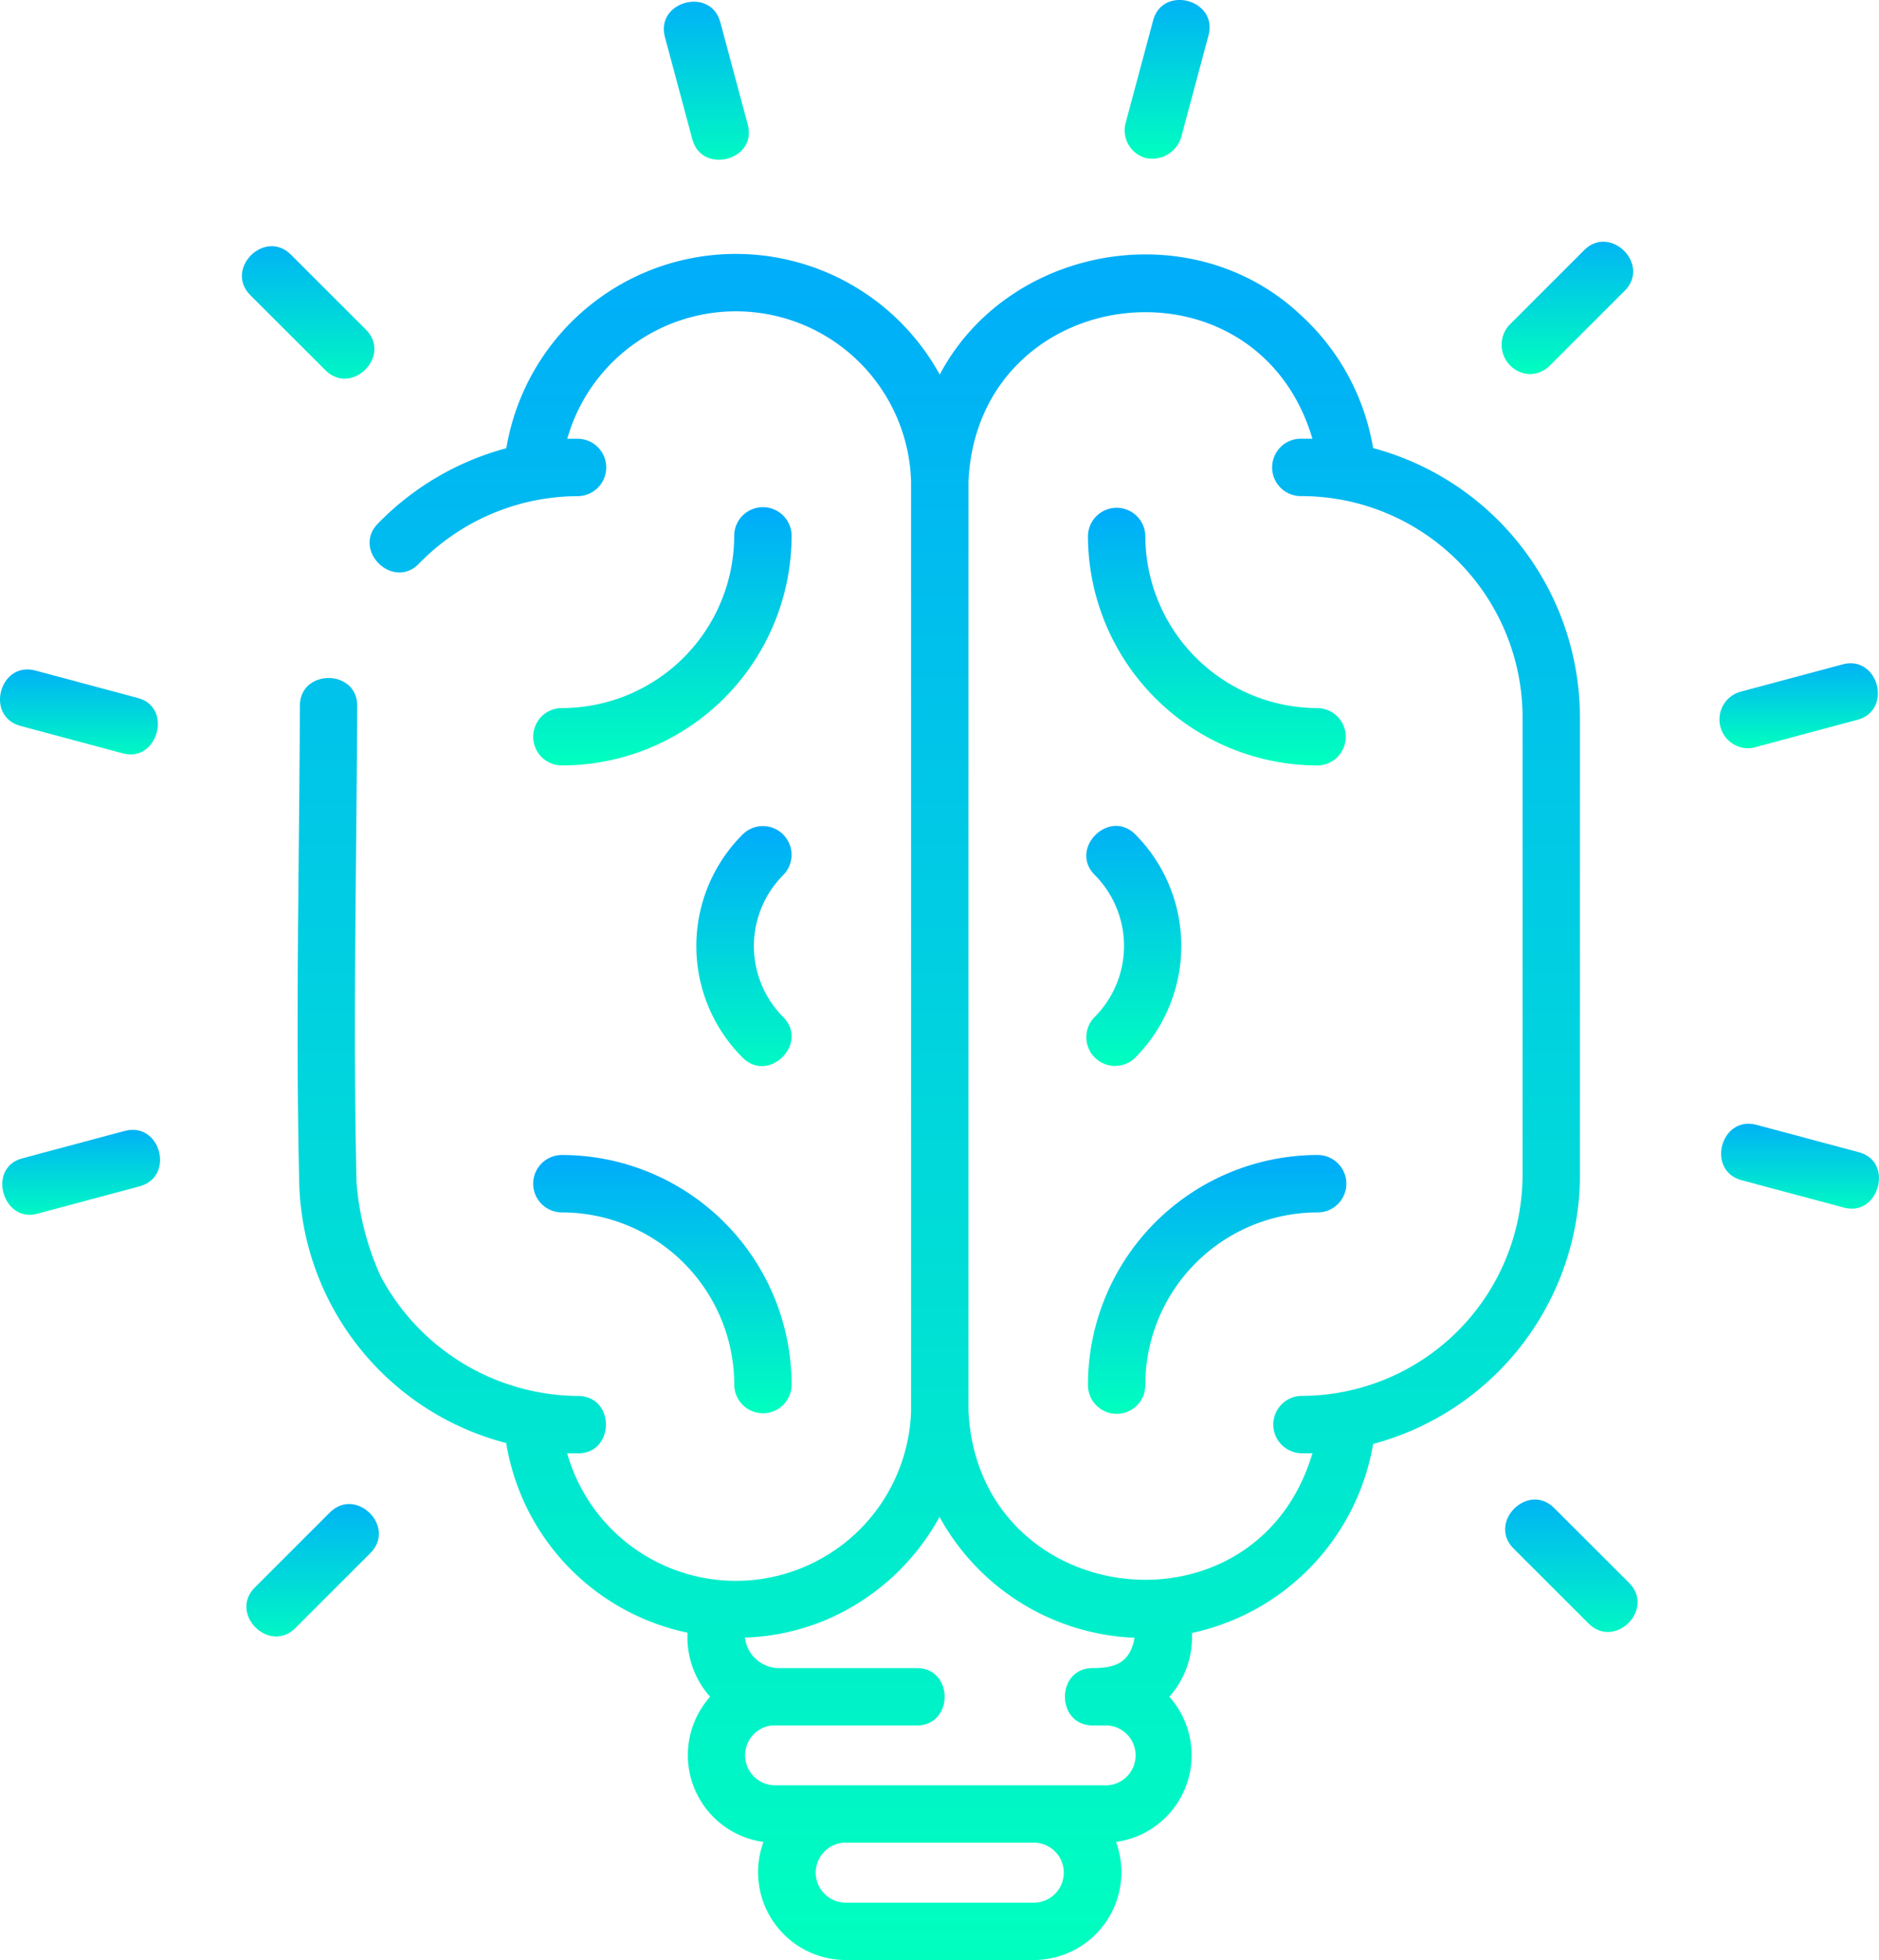 <svg id="icon-5" xmlns="http://www.w3.org/2000/svg" xmlns:xlink="http://www.w3.org/1999/xlink" width="161.731" height="168.657" viewBox="0 0 161.731 168.657">
  <defs>
    <linearGradient id="linear-gradient" x1="0.5" x2="0.5" y2="1" gradientUnits="objectBoundingBox">
      <stop offset="0" stop-color="#00abfb"/>
      <stop offset="1" stop-color="#00ffbf"/>
    </linearGradient>
  </defs>
  <path id="Path_10319" data-name="Path 10319" d="M80.967,75.034c2.258,2.256,5.748-1.237,3.489-3.492L78,65.092c-2.258-2.256-5.748,1.237-3.489,3.492Z" transform="translate(-52.96 -43.179)" fill="url(#linear-gradient)"/>
  <path id="Path_10320" data-name="Path 10320" d="M12.292,179.877l8.818,2.361c2.975.8,4.326-3.953,1.277-4.769l-8.818-2.361C10.486,174.283,9.209,179.051,12.292,179.877Z" transform="translate(-10.522 -117.409)" fill="url(#linear-gradient)"/>
  <path id="Path_10321" data-name="Path 10321" d="M21.654,295.471l-8.818,2.36c-3.043.815-1.672,5.559,1.276,4.769l8.818-2.36C26.014,299.415,24.737,294.647,21.654,295.471Z" transform="translate(-10.924 -198.157)" fill="url(#linear-gradient)"/>
  <path id="Path_10322" data-name="Path 10322" d="M82.138,393.933l-6.455,6.448c-2.259,2.256,1.232,5.748,3.489,3.492l6.455-6.448C87.885,395.17,84.4,391.677,82.138,393.933Z" transform="translate(-53.746 -263.786)" fill="url(#linear-gradient)"/>
  <path id="Path_10323" data-name="Path 10323" d="M408.347,392.762c-2.258-2.256-5.747,1.237-3.489,3.492l6.455,6.448c2.257,2.256,5.748-1.237,3.489-3.492Z" transform="translate(-274.578 -263.001)" fill="url(#linear-gradient)"/>
  <path id="Path_10324" data-name="Path 10324" d="M472.478,296.234l-8.818-2.36c-3.083-.825-4.359,3.944-1.276,4.769L471.2,301C474.177,301.8,475.528,297.05,472.478,296.234Z" transform="translate(-312.473 -197.085)" fill="url(#linear-gradient)"/>
  <path id="Path_10325" data-name="Path 10325" d="M462.573,180.723a2.469,2.469,0,0,0,.64-.085l8.818-2.361c3.083-.826,1.806-5.6-1.277-4.769l-8.818,2.361A2.479,2.479,0,0,0,462.573,180.723Z" transform="translate(-312.166 -116.336)" fill="url(#linear-gradient)"/>
  <path id="Path_10326" data-name="Path 10326" d="M405.571,74.587a2.461,2.461,0,0,0,1.745-.722l6.455-6.449c2.258-2.256-1.231-5.748-3.489-3.492l-6.455,6.449A2.529,2.529,0,0,0,405.571,74.587Z" transform="translate(-273.931 -42.394)" fill="url(#linear-gradient)"/>
  <path id="Path_10327" data-name="Path 10327" d="M306.464,13.6a2.619,2.619,0,0,0,3.024-1.745l2.363-8.809c.827-3.083-3.942-4.362-4.768-1.279l-2.363,8.809A2.469,2.469,0,0,0,306.464,13.6Z" transform="translate(-207.832 0.001)" fill="url(#linear-gradient)"/>
  <path id="Path_10328" data-name="Path 10328" d="M186.572,12.284c.813,3.029,5.6,1.814,4.768-1.279L188.978,2.2c-.827-3.082-5.6-1.8-4.768,1.279Z" transform="translate(-126.978 -0.286)" fill="url(#linear-gradient)"/>
  <path id="Path_10329" data-name="Path 10329" d="M198.716,106.278a24,24,0,0,0-17.8-23.146,19.954,19.954,0,0,0-6.228-11.449c-9.4-8.847-25.194-5.98-31.074,5.126a19.82,19.82,0,0,0-1.851-2.79,20.027,20.027,0,0,0-35.452,9.124,24.1,24.1,0,0,0-11.069,6.5c-2.213,2.289,1.322,5.735,3.549,3.432a19.147,19.147,0,0,1,13.7-5.808,2.469,2.469,0,0,0,0-4.937h-.936a15.087,15.087,0,0,1,29.593,3.651v79.99a15.09,15.09,0,0,1-29.6,3.66h.94c3.153,0,3.215-4.855.063-4.936a19.391,19.391,0,0,1-17.087-10.361,24.159,24.159,0,0,1-2.047-7.984c-.226-9.61-.131-19.285-.04-28.644.04-4.043.08-8.223.1-12.385.012-3.193-4.924-3.207-4.937-.019-.051,13.862-.381,27.268-.051,41.308A23.783,23.783,0,0,0,106.3,168.746a19.95,19.95,0,0,0,15.608,16.318,7.683,7.683,0,0,0,1.945,5.513,7.54,7.54,0,0,0,4.589,12.494,7.558,7.558,0,0,0,7.038,10.16h16.269a7.558,7.558,0,0,0,7.038-10.161,7.54,7.54,0,0,0,4.589-12.494,7.672,7.672,0,0,0,1.945-5.486,20.12,20.12,0,0,0,15.6-16.268,24,24,0,0,0,17.8-23.146v-39.4ZM151.752,208.294H135.482a2.581,2.581,0,0,1-.078-5.159H151.83A2.581,2.581,0,0,1,151.752,208.294Zm6.054-10.1H129.428a2.581,2.581,0,0,1-.253-5.148q.126,0,.253,0h12.214c3.192,0,3.192-4.937,0-4.937H129.716a2.958,2.958,0,0,1-2.867-2.621A19.8,19.8,0,0,0,133.74,184a20.126,20.126,0,0,0,9.857-8.9,20.052,20.052,0,0,0,16.789,10.4c-.394,2.156-1.642,2.606-3.6,2.608-3.192,0-3.192,4.937,0,4.937.424,0,.852.01,1.276,0A2.581,2.581,0,0,1,157.806,198.2Zm35.974-52.521a19.047,19.047,0,0,1-19.036,19.014,2.469,2.469,0,0,0,0,4.937h.95c-4.875,16.408-28.786,13.529-29.607-3.662V85.982c.833-17.2,24.739-20.05,29.607-3.656h-.95a2.469,2.469,0,1,0,0,4.937,19.047,19.047,0,0,1,19.036,19.014Z" transform="translate(-62.729 -44.575)" fill="url(#linear-gradient)"/>
  <path id="Path_10330" data-name="Path 10330" d="M314.809,301.959a19.784,19.784,0,0,0-19.771,19.753,2.469,2.469,0,1,0,4.937,0A14.842,14.842,0,0,1,314.809,306.9,2.469,2.469,0,0,0,314.809,301.959Z" transform="translate(-201.394 -202.574)" fill="url(#linear-gradient)"/>
  <path id="Path_10331" data-name="Path 10331" d="M152.462,306.9A14.842,14.842,0,0,1,167.3,321.712a2.468,2.468,0,1,0,4.937,0,19.784,19.784,0,0,0-19.771-19.753A2.469,2.469,0,0,0,152.462,306.9Z" transform="translate(-104.1 -202.574)" fill="url(#linear-gradient)"/>
  <path id="Path_10332" data-name="Path 10332" d="M169.728,132.6a2.468,2.468,0,0,0-2.469,2.469,14.842,14.842,0,0,1-14.834,14.816,2.468,2.468,0,1,0,0,4.937A19.784,19.784,0,0,0,172.2,135.072,2.468,2.468,0,0,0,169.728,132.6Z" transform="translate(-104.064 -88.958)" fill="url(#linear-gradient)"/>
  <path id="Path_10333" data-name="Path 10333" d="M314.809,149.887a14.842,14.842,0,0,1-14.834-14.816,2.469,2.469,0,0,0-4.937,0,19.784,19.784,0,0,0,19.771,19.753A2.469,2.469,0,0,0,314.809,149.887Z" transform="translate(-201.394 -88.958)" fill="url(#linear-gradient)"/>
  <path id="Path_10334" data-name="Path 10334" d="M200.1,216.689a2.469,2.469,0,0,0-3.491,0,13.558,13.558,0,0,0,0,19.2c2.258,2.256,5.748-1.237,3.49-3.492a8.662,8.662,0,0,1,0-12.211,2.469,2.469,0,0,0,0-3.491Z" transform="translate(-132.69 -144.883)" fill="url(#linear-gradient)"/>
  <path id="Path_10335" data-name="Path 10335" d="M295.328,235.867a2.469,2.469,0,0,0,3.491,0,13.622,13.622,0,0,0,0-19.2c-2.258-2.256-5.748,1.237-3.49,3.492a8.662,8.662,0,0,1,0,12.211A2.468,2.468,0,0,0,295.328,235.867Z" transform="translate(-201.099 -144.869)" fill="url(#linear-gradient)"/>
</svg>
